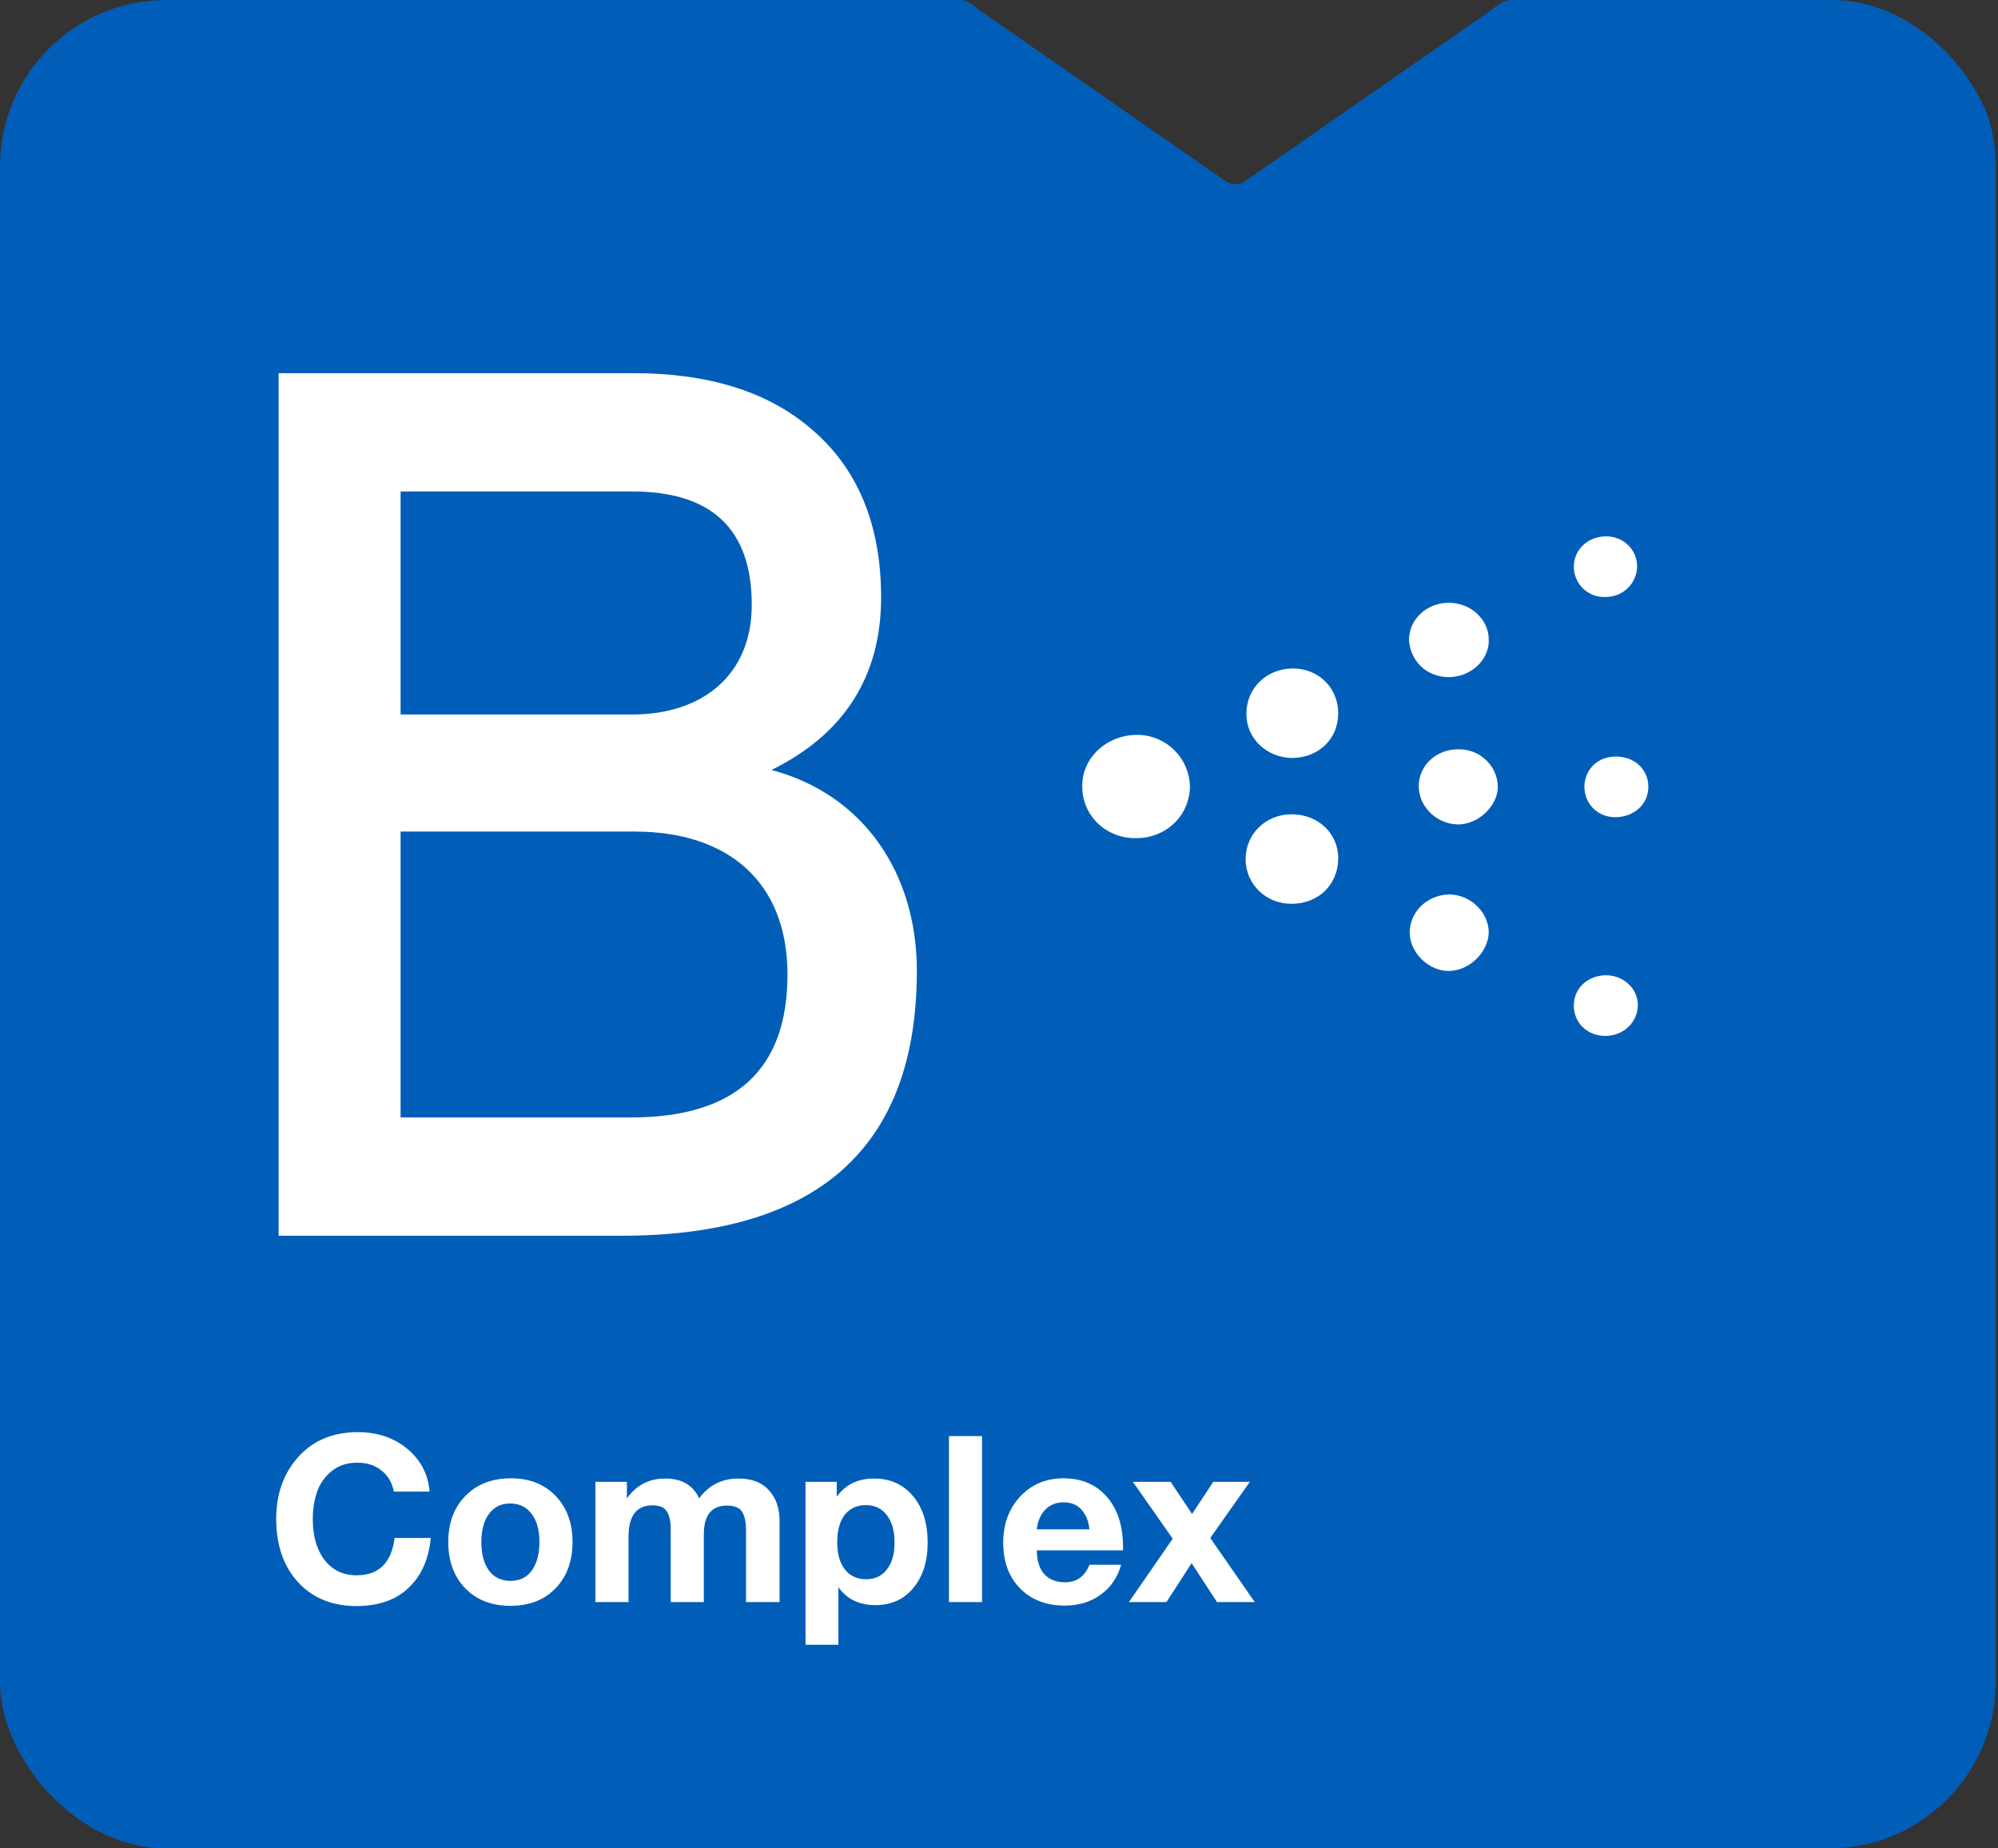 <svg width="120" height="111" viewBox="0 0 120 111" fill="none" xmlns="http://www.w3.org/2000/svg">
<rect x="0" y="0" width="120" height="111" fill="#333333" stroke="none"/>
<g clip-path="url(#clip0_2237_7352)">
<path fill-rule="evenodd" clip-rule="evenodd" d="M74.766 10.89C74.423 11.128 73.968 11.128 73.625 10.89L58.95 0.695V0.695C58.557 0.422 58.164 0 57.685 0H9.864C4.341 0 -0.136 4.477 -0.136 10V101C-0.136 106.523 4.353 111 9.876 111H109.853C115.375 111 119.864 106.523 119.864 101V10C119.864 4.477 115.387 0 109.864 0H90.706C90.227 0 89.834 0.422 89.441 0.695V0.695L74.766 10.89Z" fill="#005EB8"/>
<path d="M94.524 34.03C94.524 35.071 95.383 35.894 96.423 35.851C97.463 35.851 98.277 35.071 98.322 34.073C98.367 33.076 97.553 32.209 96.468 32.209C95.383 32.209 94.524 32.99 94.524 34.03ZM99 47.253C99 46.212 98.186 45.432 97.056 45.432C95.971 45.432 95.202 46.169 95.157 47.209C95.157 48.25 95.926 49.073 97.011 49.073C98.141 49.073 99 48.293 99 47.253ZM96.423 62.209C97.508 62.209 98.367 61.386 98.367 60.345C98.367 59.348 97.463 58.524 96.378 58.568C95.338 58.611 94.524 59.348 94.524 60.388C94.524 61.429 95.338 62.209 96.423 62.209ZM87.019 40.663C88.33 40.663 89.46 39.623 89.415 38.409C89.415 37.195 88.33 36.198 87.019 36.198C85.708 36.198 84.668 37.151 84.623 38.365C84.668 39.666 85.663 40.663 87.019 40.663ZM84.668 56.01C84.668 57.224 85.844 58.351 87.064 58.307C88.285 58.264 89.37 57.18 89.415 56.01C89.415 54.796 88.33 53.712 87.019 53.712C85.708 53.755 84.668 54.753 84.668 56.01ZM87.652 44.998C86.296 44.955 85.21 45.952 85.21 47.209C85.21 48.423 86.25 49.464 87.516 49.507C88.737 49.55 89.958 48.423 89.958 47.253C89.958 46.039 88.918 44.998 87.652 44.998ZM80.373 42.831C80.373 41.313 79.197 40.143 77.66 40.143C76.078 40.143 74.857 41.313 74.857 42.874C74.857 44.348 76.078 45.519 77.66 45.519C79.197 45.475 80.373 44.391 80.373 42.831ZM80.373 51.544C80.373 50.027 79.152 48.9 77.57 48.9C76.033 48.9 74.812 50.071 74.812 51.588C74.812 53.105 76.033 54.276 77.57 54.276C79.197 54.276 80.373 53.105 80.373 51.544ZM68.256 50.331C70.065 50.331 71.466 48.943 71.466 47.209C71.421 45.475 69.974 44.088 68.211 44.131C66.403 44.175 64.956 45.562 65.001 47.253C65.001 48.987 66.448 50.374 68.256 50.331Z" fill="white"/>
<path d="M55.066 58.299C55.066 68.881 49.146 74.209 37.306 74.209H16.734V22.409H38.046C42.56 22.409 46.112 23.519 48.702 25.739C51.514 28.107 52.92 31.511 52.92 35.877C52.92 40.613 50.7 44.091 46.334 46.237C51.884 47.717 55.066 52.453 55.066 58.299ZM45.15 36.321C45.15 31.807 42.782 29.513 37.972 29.513H24.06V42.907H37.972C42.19 42.907 45.15 40.539 45.15 36.321ZM47.296 58.521C47.296 52.971 43.744 49.937 38.12 49.937H24.06V67.105H37.898C44.188 67.105 47.296 64.219 47.296 58.521Z" fill="white"/>
<path d="M25.87 92.359C25.758 93.61 25.319 94.604 24.554 95.341C23.789 96.079 22.739 96.447 21.404 96.447C19.957 96.447 18.791 95.971 17.904 95.019C17.027 94.058 16.588 92.789 16.588 91.211C16.588 89.718 17.031 88.477 17.918 87.487C18.814 86.498 20.004 86.003 21.488 86.003C22.673 86.003 23.667 86.339 24.47 87.011C25.273 87.683 25.716 88.537 25.8 89.573H23.658C23.546 89.023 23.294 88.598 22.902 88.299C22.519 87.991 22.034 87.837 21.446 87.837C20.839 87.837 20.326 88.01 19.906 88.355C19.495 88.691 19.206 89.107 19.038 89.601C18.87 90.096 18.786 90.637 18.786 91.225C18.786 92.252 19.024 93.073 19.5 93.689C19.976 94.296 20.615 94.599 21.418 94.599C22.753 94.599 23.513 93.853 23.7 92.359H25.87ZM30.689 88.775C31.8 88.775 32.691 89.125 33.363 89.825C34.044 90.525 34.385 91.449 34.385 92.597C34.385 93.755 34.044 94.683 33.363 95.383C32.691 96.083 31.79 96.433 30.661 96.433C29.532 96.433 28.626 96.083 27.945 95.383C27.264 94.683 26.923 93.755 26.923 92.597C26.923 91.449 27.268 90.525 27.959 89.825C28.65 89.125 29.56 88.775 30.689 88.775ZM30.633 90.287C30.101 90.287 29.681 90.493 29.373 90.903C29.065 91.314 28.911 91.879 28.911 92.597C28.911 93.335 29.065 93.909 29.373 94.319C29.681 94.73 30.11 94.935 30.661 94.935C31.212 94.935 31.636 94.73 31.935 94.319C32.243 93.899 32.397 93.321 32.397 92.583C32.397 91.865 32.238 91.305 31.921 90.903C31.613 90.493 31.184 90.287 30.633 90.287ZM46.822 96.209H44.806V91.897C44.806 91.421 44.731 91.057 44.581 90.805C44.432 90.544 44.124 90.413 43.657 90.413C42.733 90.413 42.272 90.992 42.272 92.149V96.209H40.283V91.813C40.283 91.365 40.209 91.02 40.059 90.777C39.91 90.525 39.621 90.399 39.191 90.399C38.23 90.399 37.749 91.029 37.749 92.289V96.209H35.761V88.985H37.651V89.979C38.221 89.186 38.986 88.789 39.947 88.789C40.946 88.789 41.627 89.186 41.992 89.979C42.57 89.186 43.359 88.789 44.358 88.789C45.151 88.789 45.758 89.023 46.178 89.489C46.607 89.947 46.822 90.567 46.822 91.351V96.209ZM50.255 88.985V89.881C50.778 89.153 51.524 88.789 52.495 88.789C53.466 88.789 54.245 89.139 54.833 89.839C55.421 90.539 55.715 91.473 55.715 92.639C55.715 93.769 55.426 94.679 54.847 95.369C54.278 96.051 53.522 96.391 52.579 96.391C51.608 96.391 50.866 96.032 50.353 95.313V98.771H48.379V88.985H50.255ZM52.005 90.385C51.464 90.385 51.039 90.581 50.731 90.973C50.432 91.365 50.283 91.911 50.283 92.611C50.283 93.311 50.437 93.857 50.745 94.249C51.053 94.641 51.478 94.837 52.019 94.837C52.551 94.837 52.966 94.641 53.265 94.249C53.573 93.857 53.727 93.321 53.727 92.639C53.727 91.939 53.573 91.389 53.265 90.987C52.957 90.586 52.537 90.385 52.005 90.385ZM58.982 86.241V96.209H56.994V86.241H58.982ZM67.337 93.969C67.113 94.744 66.698 95.346 66.091 95.775C65.494 96.205 64.78 96.419 63.949 96.419C62.838 96.419 61.942 96.074 61.261 95.383C60.589 94.693 60.253 93.778 60.253 92.639C60.253 91.519 60.594 90.595 61.275 89.867C61.956 89.139 62.824 88.775 63.879 88.775C64.971 88.775 65.839 89.149 66.483 89.895C67.127 90.633 67.449 91.636 67.449 92.905V93.101H62.269C62.278 93.727 62.428 94.203 62.717 94.529C63.016 94.856 63.431 95.019 63.963 95.019C64.663 95.019 65.153 94.669 65.433 93.969H67.337ZM65.433 91.841C65.386 91.365 65.232 90.978 64.971 90.679C64.71 90.371 64.346 90.217 63.879 90.217C63.44 90.217 63.076 90.362 62.787 90.651C62.498 90.941 62.325 91.337 62.269 91.841H65.433ZM75.068 88.985L72.688 92.359L75.362 96.209H73.094L71.568 93.871L70.056 96.209H67.802L70.434 92.401L68.04 88.985H70.308L71.596 90.917L72.87 88.985H75.068Z" fill="white"/>
</g>
<defs>
<clipPath id="clip0_2237_7352">
<rect width="120" height="111" rx="10" fill="white"/>
</clipPath>
</defs>
</svg>
